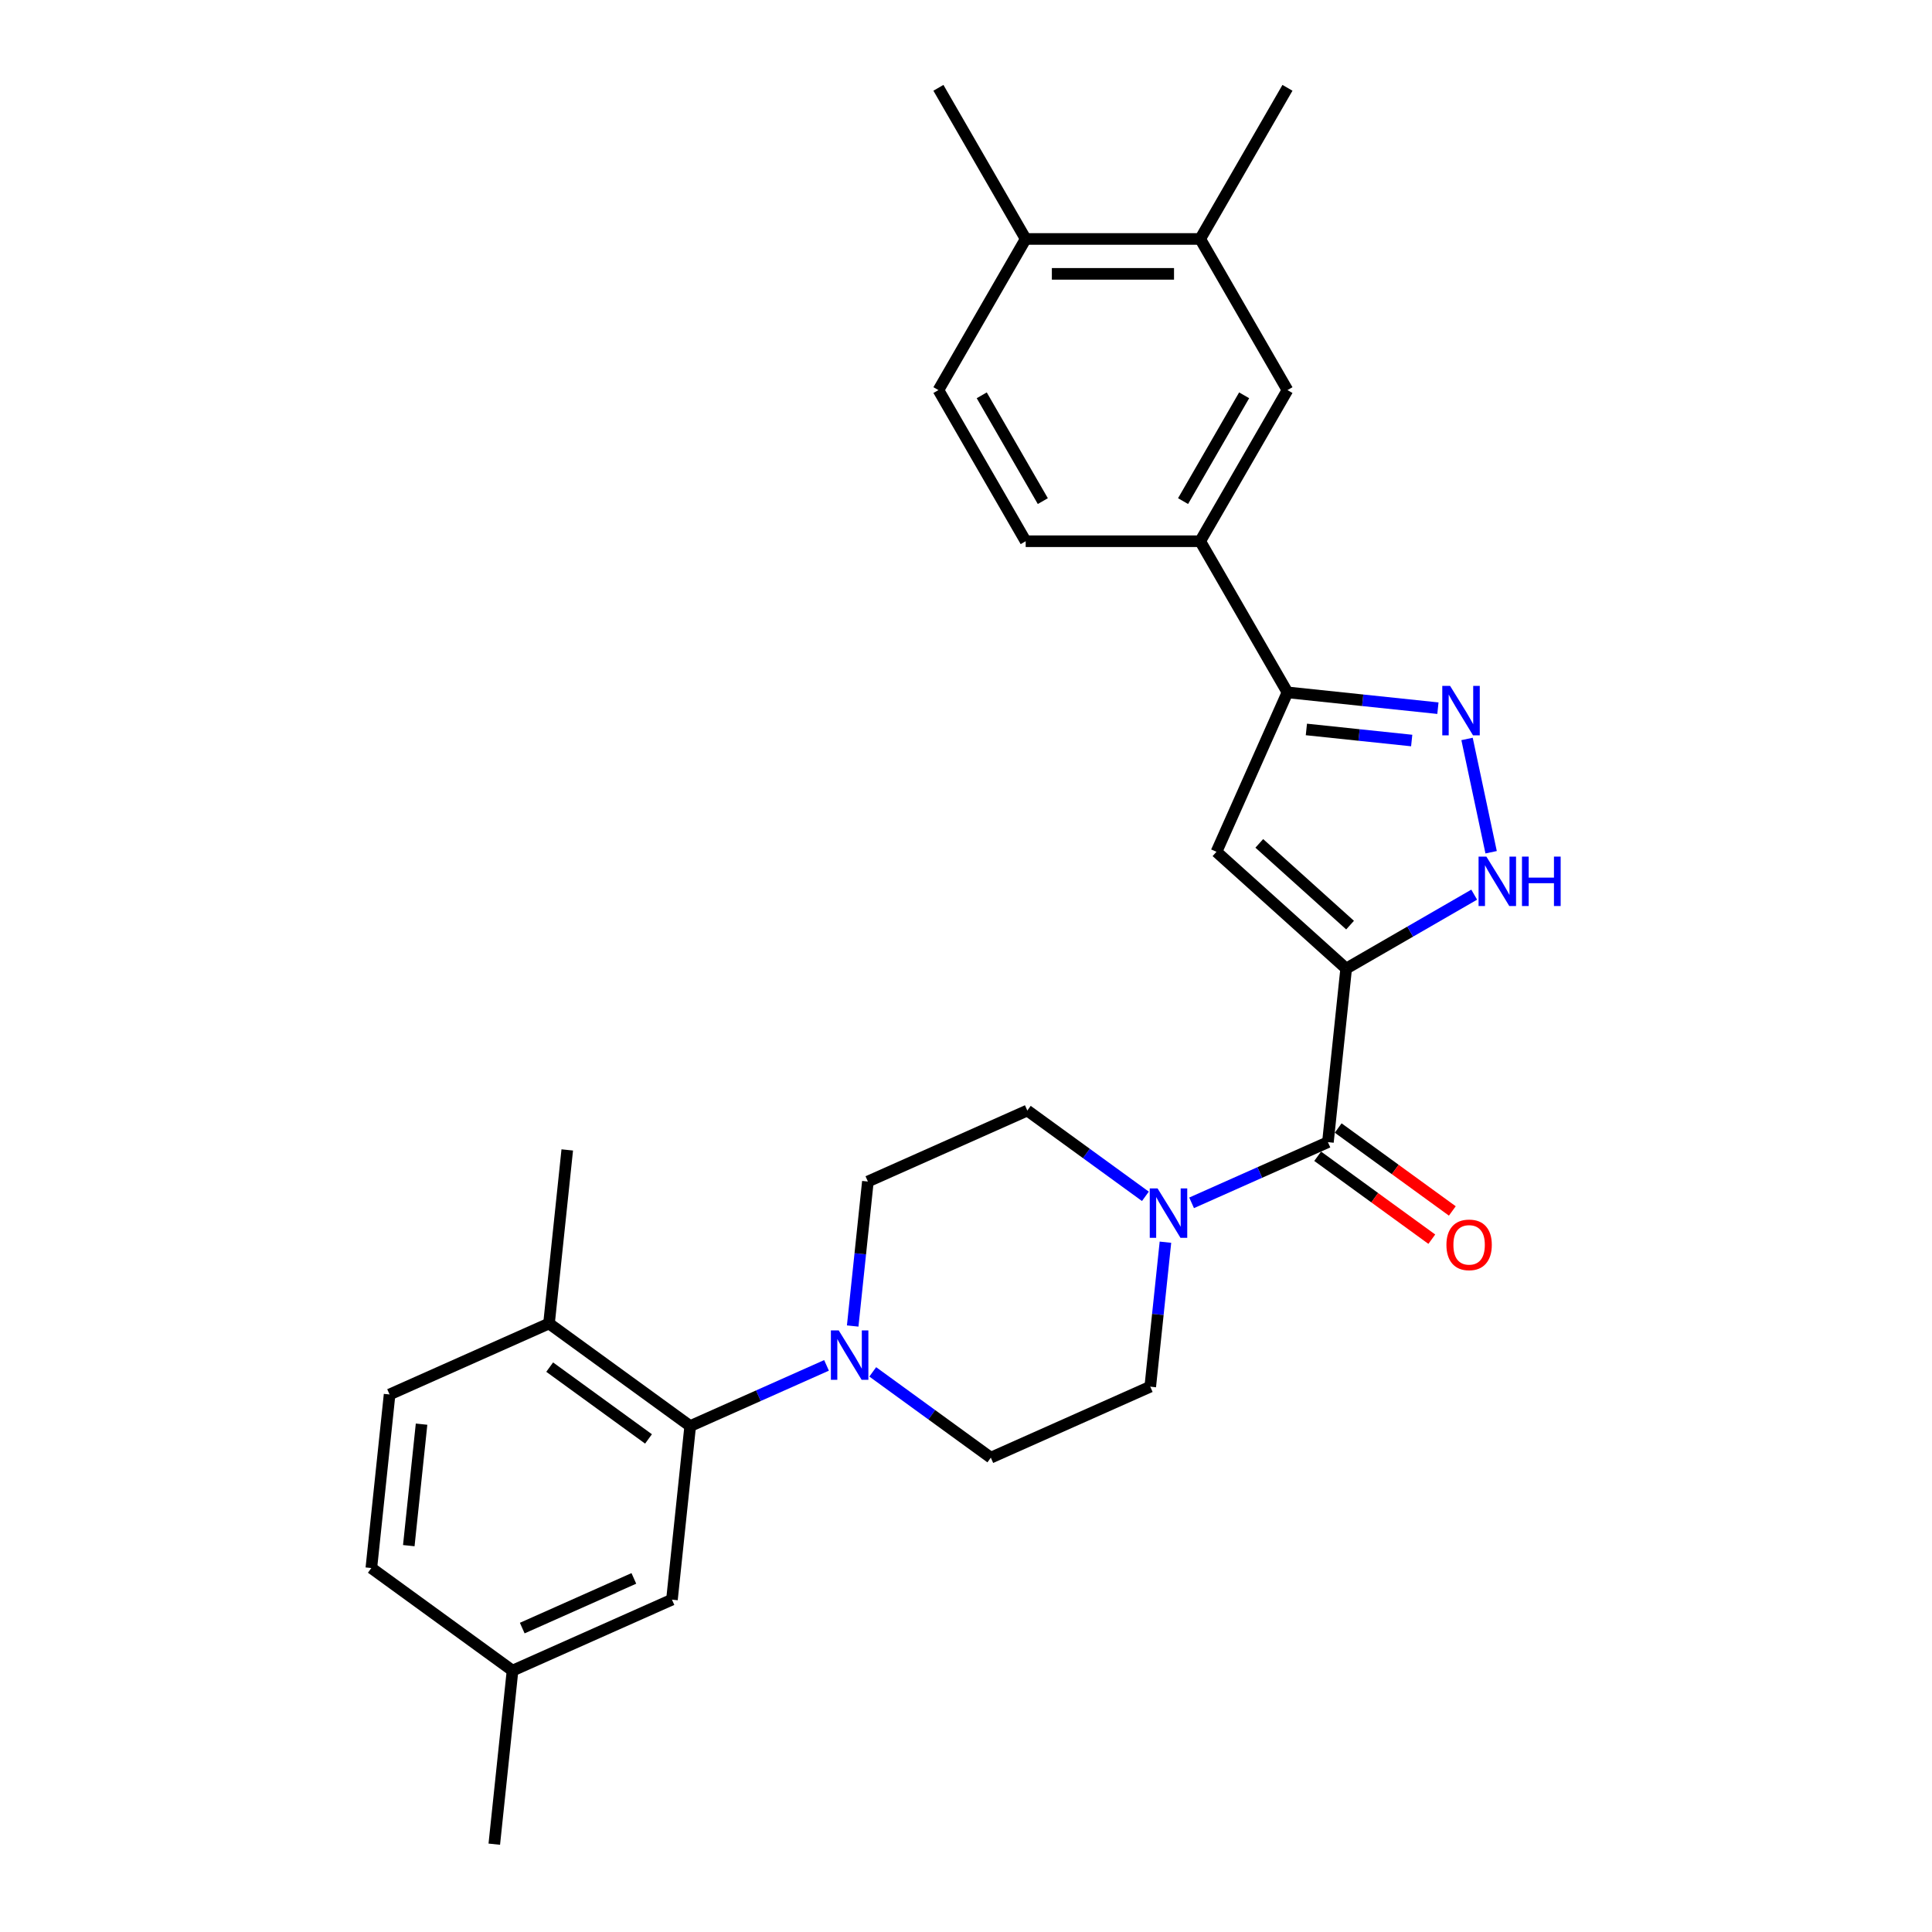 <?xml version='1.0' encoding='iso-8859-1'?>
<svg version='1.1' baseProfile='full'
              xmlns='http://www.w3.org/2000/svg'
                      xmlns:rdkit='http://www.rdkit.org/xml'
                      xmlns:xlink='http://www.w3.org/1999/xlink'
                  xml:space='preserve'
width='1000px' height='1000px' viewBox='0 0 1000 1000'>
<!-- END OF HEADER -->
<rect style='opacity:1.0;fill:#FFFFFF;stroke:none' width='1000' height='1000' x='0' y='0'> </rect>
<path class='bond-0' d='M 696.775,501.334 L 629.647,440.891' style='fill:none;fill-rule:evenodd;stroke:#000000;stroke-width:6px;stroke-linecap:butt;stroke-linejoin:miter;stroke-opacity:1' />
<path class='bond-0' d='M 698.795,478.841 L 651.804,436.531' style='fill:none;fill-rule:evenodd;stroke:#000000;stroke-width:6px;stroke-linecap:butt;stroke-linejoin:miter;stroke-opacity:1' />
<path class='bond-1' d='M 696.775,501.334 L 687.333,591.17' style='fill:none;fill-rule:evenodd;stroke:#000000;stroke-width:6px;stroke-linecap:butt;stroke-linejoin:miter;stroke-opacity:1' />
<path class='bond-2' d='M 696.775,501.334 L 729.91,482.203' style='fill:none;fill-rule:evenodd;stroke:#000000;stroke-width:6px;stroke-linecap:butt;stroke-linejoin:miter;stroke-opacity:1' />
<path class='bond-2' d='M 729.91,482.203 L 763.044,463.073' style='fill:none;fill-rule:evenodd;stroke:#0000FF;stroke-width:6px;stroke-linecap:butt;stroke-linejoin:miter;stroke-opacity:1' />
<path class='bond-4' d='M 629.647,440.891 L 666.387,358.369' style='fill:none;fill-rule:evenodd;stroke:#000000;stroke-width:6px;stroke-linecap:butt;stroke-linejoin:miter;stroke-opacity:1' />
<path class='bond-5' d='M 687.333,591.17 L 652.053,606.878' style='fill:none;fill-rule:evenodd;stroke:#000000;stroke-width:6px;stroke-linecap:butt;stroke-linejoin:miter;stroke-opacity:1' />
<path class='bond-5' d='M 652.053,606.878 L 616.772,622.586' style='fill:none;fill-rule:evenodd;stroke:#0000FF;stroke-width:6px;stroke-linecap:butt;stroke-linejoin:miter;stroke-opacity:1' />
<path class='bond-12' d='M 682.024,598.477 L 711.563,619.939' style='fill:none;fill-rule:evenodd;stroke:#000000;stroke-width:6px;stroke-linecap:butt;stroke-linejoin:miter;stroke-opacity:1' />
<path class='bond-12' d='M 711.563,619.939 L 741.102,641.4' style='fill:none;fill-rule:evenodd;stroke:#FF0000;stroke-width:6px;stroke-linecap:butt;stroke-linejoin:miter;stroke-opacity:1' />
<path class='bond-12' d='M 692.643,583.862 L 722.182,605.323' style='fill:none;fill-rule:evenodd;stroke:#000000;stroke-width:6px;stroke-linecap:butt;stroke-linejoin:miter;stroke-opacity:1' />
<path class='bond-12' d='M 722.182,605.323 L 751.721,626.784' style='fill:none;fill-rule:evenodd;stroke:#FF0000;stroke-width:6px;stroke-linecap:butt;stroke-linejoin:miter;stroke-opacity:1' />
<path class='bond-3' d='M 771.805,441.119 L 759.34,382.476' style='fill:none;fill-rule:evenodd;stroke:#0000FF;stroke-width:6px;stroke-linecap:butt;stroke-linejoin:miter;stroke-opacity:1' />
<path class='bond-28' d='M 744.263,366.554 L 705.325,362.462' style='fill:none;fill-rule:evenodd;stroke:#0000FF;stroke-width:6px;stroke-linecap:butt;stroke-linejoin:miter;stroke-opacity:1' />
<path class='bond-28' d='M 705.325,362.462 L 666.387,358.369' style='fill:none;fill-rule:evenodd;stroke:#000000;stroke-width:6px;stroke-linecap:butt;stroke-linejoin:miter;stroke-opacity:1' />
<path class='bond-28' d='M 730.694,383.294 L 703.437,380.429' style='fill:none;fill-rule:evenodd;stroke:#0000FF;stroke-width:6px;stroke-linecap:butt;stroke-linejoin:miter;stroke-opacity:1' />
<path class='bond-28' d='M 703.437,380.429 L 676.18,377.564' style='fill:none;fill-rule:evenodd;stroke:#000000;stroke-width:6px;stroke-linecap:butt;stroke-linejoin:miter;stroke-opacity:1' />
<path class='bond-8' d='M 666.387,358.369 L 621.222,280.141' style='fill:none;fill-rule:evenodd;stroke:#000000;stroke-width:6px;stroke-linecap:butt;stroke-linejoin:miter;stroke-opacity:1' />
<path class='bond-13' d='M 592.852,619.221 L 562.293,597.018' style='fill:none;fill-rule:evenodd;stroke:#0000FF;stroke-width:6px;stroke-linecap:butt;stroke-linejoin:miter;stroke-opacity:1' />
<path class='bond-13' d='M 562.293,597.018 L 531.733,574.815' style='fill:none;fill-rule:evenodd;stroke:#000000;stroke-width:6px;stroke-linecap:butt;stroke-linejoin:miter;stroke-opacity:1' />
<path class='bond-14' d='M 603.23,642.959 L 599.3,680.353' style='fill:none;fill-rule:evenodd;stroke:#0000FF;stroke-width:6px;stroke-linecap:butt;stroke-linejoin:miter;stroke-opacity:1' />
<path class='bond-14' d='M 599.3,680.353 L 595.37,717.746' style='fill:none;fill-rule:evenodd;stroke:#000000;stroke-width:6px;stroke-linecap:butt;stroke-linejoin:miter;stroke-opacity:1' />
<path class='bond-6' d='M 451.729,710.081 L 482.289,732.284' style='fill:none;fill-rule:evenodd;stroke:#0000FF;stroke-width:6px;stroke-linecap:butt;stroke-linejoin:miter;stroke-opacity:1' />
<path class='bond-6' d='M 482.289,732.284 L 512.849,754.487' style='fill:none;fill-rule:evenodd;stroke:#000000;stroke-width:6px;stroke-linecap:butt;stroke-linejoin:miter;stroke-opacity:1' />
<path class='bond-7' d='M 427.81,706.717 L 392.529,722.425' style='fill:none;fill-rule:evenodd;stroke:#0000FF;stroke-width:6px;stroke-linecap:butt;stroke-linejoin:miter;stroke-opacity:1' />
<path class='bond-7' d='M 392.529,722.425 L 357.248,738.133' style='fill:none;fill-rule:evenodd;stroke:#000000;stroke-width:6px;stroke-linecap:butt;stroke-linejoin:miter;stroke-opacity:1' />
<path class='bond-29' d='M 441.351,686.343 L 445.281,648.95' style='fill:none;fill-rule:evenodd;stroke:#0000FF;stroke-width:6px;stroke-linecap:butt;stroke-linejoin:miter;stroke-opacity:1' />
<path class='bond-29' d='M 445.281,648.95 L 449.212,611.556' style='fill:none;fill-rule:evenodd;stroke:#000000;stroke-width:6px;stroke-linecap:butt;stroke-linejoin:miter;stroke-opacity:1' />
<path class='bond-11' d='M 357.248,738.133 L 284.169,685.038' style='fill:none;fill-rule:evenodd;stroke:#000000;stroke-width:6px;stroke-linecap:butt;stroke-linejoin:miter;stroke-opacity:1' />
<path class='bond-11' d='M 335.667,744.784 L 284.512,707.618' style='fill:none;fill-rule:evenodd;stroke:#000000;stroke-width:6px;stroke-linecap:butt;stroke-linejoin:miter;stroke-opacity:1' />
<path class='bond-17' d='M 357.248,738.133 L 347.806,827.969' style='fill:none;fill-rule:evenodd;stroke:#000000;stroke-width:6px;stroke-linecap:butt;stroke-linejoin:miter;stroke-opacity:1' />
<path class='bond-9' d='M 621.222,280.141 L 666.387,201.912' style='fill:none;fill-rule:evenodd;stroke:#000000;stroke-width:6px;stroke-linecap:butt;stroke-linejoin:miter;stroke-opacity:1' />
<path class='bond-9' d='M 612.351,259.373 L 643.967,204.613' style='fill:none;fill-rule:evenodd;stroke:#000000;stroke-width:6px;stroke-linecap:butt;stroke-linejoin:miter;stroke-opacity:1' />
<path class='bond-19' d='M 621.222,280.141 L 530.891,280.141' style='fill:none;fill-rule:evenodd;stroke:#000000;stroke-width:6px;stroke-linecap:butt;stroke-linejoin:miter;stroke-opacity:1' />
<path class='bond-10' d='M 666.387,201.912 L 621.222,123.683' style='fill:none;fill-rule:evenodd;stroke:#000000;stroke-width:6px;stroke-linecap:butt;stroke-linejoin:miter;stroke-opacity:1' />
<path class='bond-24' d='M 621.222,123.683 L 666.387,45.455' style='fill:none;fill-rule:evenodd;stroke:#000000;stroke-width:6px;stroke-linecap:butt;stroke-linejoin:miter;stroke-opacity:1' />
<path class='bond-30' d='M 621.222,123.683 L 530.891,123.683' style='fill:none;fill-rule:evenodd;stroke:#000000;stroke-width:6px;stroke-linecap:butt;stroke-linejoin:miter;stroke-opacity:1' />
<path class='bond-30' d='M 607.672,141.749 L 544.441,141.749' style='fill:none;fill-rule:evenodd;stroke:#000000;stroke-width:6px;stroke-linecap:butt;stroke-linejoin:miter;stroke-opacity:1' />
<path class='bond-21' d='M 284.169,685.038 L 201.648,721.779' style='fill:none;fill-rule:evenodd;stroke:#000000;stroke-width:6px;stroke-linecap:butt;stroke-linejoin:miter;stroke-opacity:1' />
<path class='bond-25' d='M 284.169,685.038 L 293.611,595.202' style='fill:none;fill-rule:evenodd;stroke:#000000;stroke-width:6px;stroke-linecap:butt;stroke-linejoin:miter;stroke-opacity:1' />
<path class='bond-15' d='M 531.733,574.815 L 449.212,611.556' style='fill:none;fill-rule:evenodd;stroke:#000000;stroke-width:6px;stroke-linecap:butt;stroke-linejoin:miter;stroke-opacity:1' />
<path class='bond-16' d='M 595.37,717.746 L 512.849,754.487' style='fill:none;fill-rule:evenodd;stroke:#000000;stroke-width:6px;stroke-linecap:butt;stroke-linejoin:miter;stroke-opacity:1' />
<path class='bond-22' d='M 347.806,827.969 L 265.285,864.71' style='fill:none;fill-rule:evenodd;stroke:#000000;stroke-width:6px;stroke-linecap:butt;stroke-linejoin:miter;stroke-opacity:1' />
<path class='bond-22' d='M 328.08,816.976 L 270.315,842.694' style='fill:none;fill-rule:evenodd;stroke:#000000;stroke-width:6px;stroke-linecap:butt;stroke-linejoin:miter;stroke-opacity:1' />
<path class='bond-18' d='M 530.891,123.683 L 485.726,201.912' style='fill:none;fill-rule:evenodd;stroke:#000000;stroke-width:6px;stroke-linecap:butt;stroke-linejoin:miter;stroke-opacity:1' />
<path class='bond-26' d='M 530.891,123.683 L 485.726,45.455' style='fill:none;fill-rule:evenodd;stroke:#000000;stroke-width:6px;stroke-linecap:butt;stroke-linejoin:miter;stroke-opacity:1' />
<path class='bond-20' d='M 530.891,280.141 L 485.726,201.912' style='fill:none;fill-rule:evenodd;stroke:#000000;stroke-width:6px;stroke-linecap:butt;stroke-linejoin:miter;stroke-opacity:1' />
<path class='bond-20' d='M 539.762,259.373 L 508.146,204.613' style='fill:none;fill-rule:evenodd;stroke:#000000;stroke-width:6px;stroke-linecap:butt;stroke-linejoin:miter;stroke-opacity:1' />
<path class='bond-31' d='M 201.648,721.779 L 192.206,811.614' style='fill:none;fill-rule:evenodd;stroke:#000000;stroke-width:6px;stroke-linecap:butt;stroke-linejoin:miter;stroke-opacity:1' />
<path class='bond-31' d='M 218.199,737.142 L 211.589,800.028' style='fill:none;fill-rule:evenodd;stroke:#000000;stroke-width:6px;stroke-linecap:butt;stroke-linejoin:miter;stroke-opacity:1' />
<path class='bond-23' d='M 265.285,864.71 L 192.206,811.614' style='fill:none;fill-rule:evenodd;stroke:#000000;stroke-width:6px;stroke-linecap:butt;stroke-linejoin:miter;stroke-opacity:1' />
<path class='bond-27' d='M 265.285,864.71 L 255.843,954.545' style='fill:none;fill-rule:evenodd;stroke:#000000;stroke-width:6px;stroke-linecap:butt;stroke-linejoin:miter;stroke-opacity:1' />
<path  class='atom-3' d='M 769.349 443.377
L 777.732 456.927
Q 778.563 458.264, 779.9 460.685
Q 781.237 463.106, 781.309 463.25
L 781.309 443.377
L 784.706 443.377
L 784.706 468.959
L 781.201 468.959
L 772.204 454.145
Q 771.156 452.411, 770.036 450.423
Q 768.952 448.436, 768.627 447.822
L 768.627 468.959
L 765.303 468.959
L 765.303 443.377
L 769.349 443.377
' fill='#0000FF'/>
<path  class='atom-3' d='M 787.777 443.377
L 791.246 443.377
L 791.246 454.253
L 804.325 454.253
L 804.325 443.377
L 807.794 443.377
L 807.794 468.959
L 804.325 468.959
L 804.325 457.144
L 791.246 457.144
L 791.246 468.959
L 787.777 468.959
L 787.777 443.377
' fill='#0000FF'/>
<path  class='atom-4' d='M 750.569 355.021
L 758.951 368.57
Q 759.782 369.907, 761.119 372.328
Q 762.456 374.749, 762.528 374.893
L 762.528 355.021
L 765.925 355.021
L 765.925 380.602
L 762.42 380.602
L 753.423 365.788
Q 752.375 364.054, 751.255 362.066
Q 750.171 360.079, 749.846 359.465
L 749.846 380.602
L 746.522 380.602
L 746.522 355.021
L 750.569 355.021
' fill='#0000FF'/>
<path  class='atom-6' d='M 599.157 615.12
L 607.54 628.669
Q 608.371 630.006, 609.708 632.427
Q 611.045 634.848, 611.117 634.992
L 611.117 615.12
L 614.514 615.12
L 614.514 640.701
L 611.009 640.701
L 602.012 625.887
Q 600.964 624.153, 599.844 622.165
Q 598.76 620.178, 598.435 619.564
L 598.435 640.701
L 595.11 640.701
L 595.11 615.12
L 599.157 615.12
' fill='#0000FF'/>
<path  class='atom-7' d='M 434.115 688.601
L 442.498 702.151
Q 443.329 703.488, 444.665 705.909
Q 446.002 708.329, 446.075 708.474
L 446.075 688.601
L 449.471 688.601
L 449.471 714.183
L 445.966 714.183
L 436.969 699.369
Q 435.921 697.634, 434.801 695.647
Q 433.717 693.66, 433.392 693.045
L 433.392 714.183
L 430.068 714.183
L 430.068 688.601
L 434.115 688.601
' fill='#0000FF'/>
<path  class='atom-13' d='M 748.669 644.337
Q 748.669 638.194, 751.704 634.762
Q 754.74 631.329, 760.412 631.329
Q 766.085 631.329, 769.12 634.762
Q 772.155 638.194, 772.155 644.337
Q 772.155 650.552, 769.084 654.093
Q 766.013 657.597, 760.412 657.597
Q 754.776 657.597, 751.704 654.093
Q 748.669 650.588, 748.669 644.337
M 760.412 654.707
Q 764.315 654.707, 766.41 652.105
Q 768.542 649.468, 768.542 644.337
Q 768.542 639.315, 766.41 636.785
Q 764.315 634.22, 760.412 634.22
Q 756.51 634.22, 754.378 636.749
Q 752.283 639.278, 752.283 644.337
Q 752.283 649.504, 754.378 652.105
Q 756.51 654.707, 760.412 654.707
' fill='#FF0000'/>
</svg>
